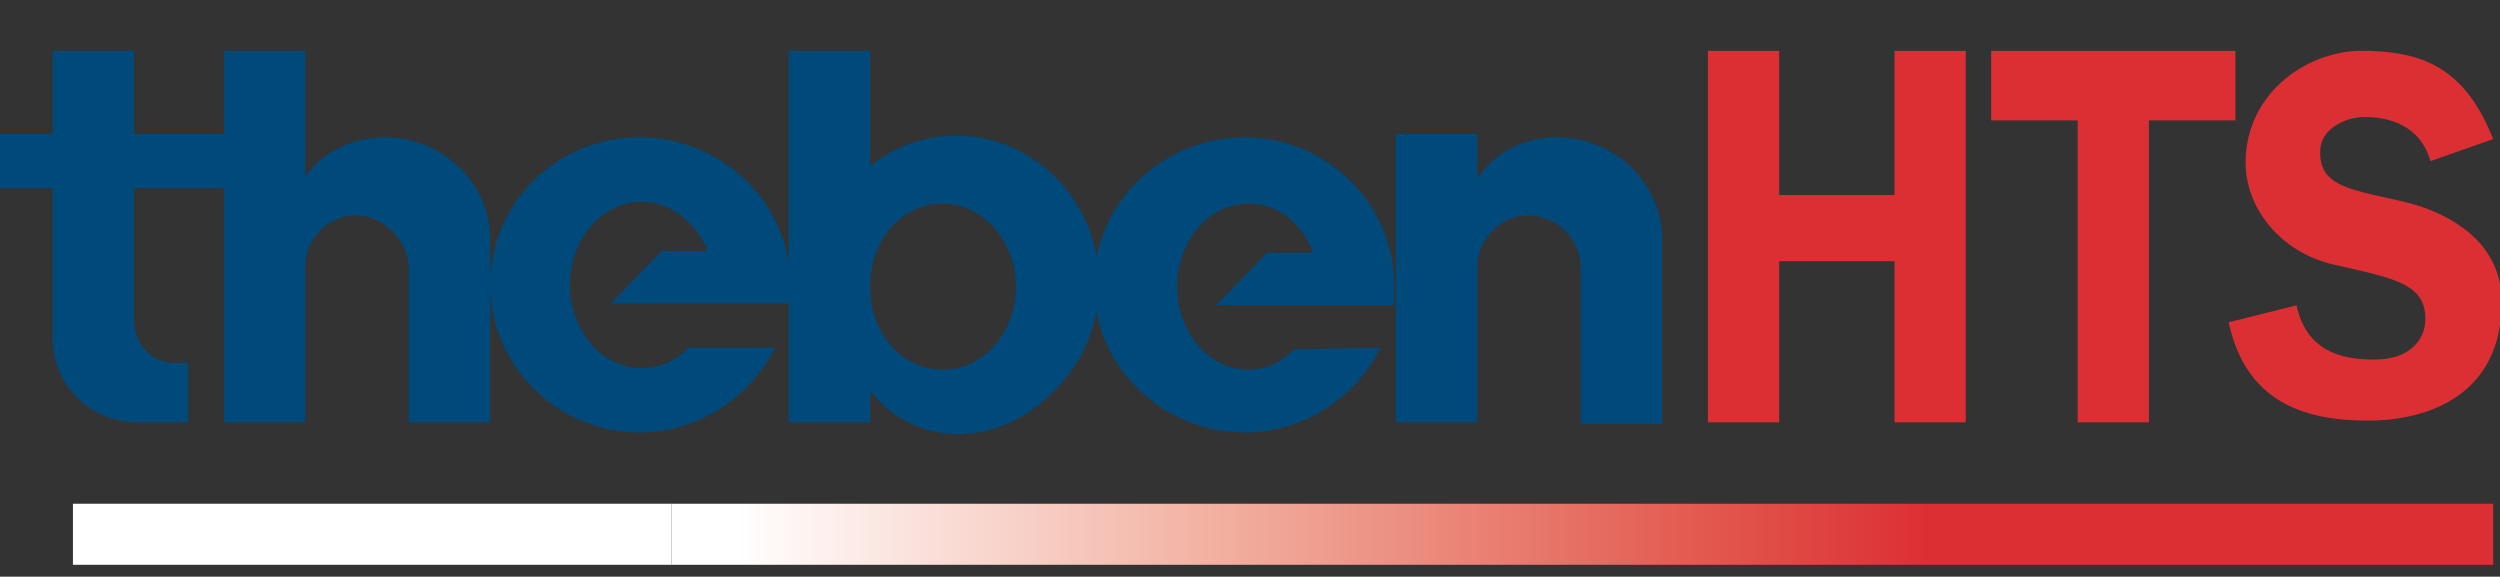 <?xml version="1.0" encoding="utf-8"?>
<!-- Generator: Adobe Illustrator 24.1.1, SVG Export Plug-In . SVG Version: 6.00 Build 0)  -->
<svg version="1.1" id="Ebene_1" xmlns="http://www.w3.org/2000/svg" xmlns:xlink="http://www.w3.org/1999/xlink" x="0px" y="0px"
	 viewBox="0 0 147.4 34" style="enable-background:new 0 0 147.4 34;" xml:space="preserve">
<rect x="0" y="0" width="147.4" height="34" fill="#333333" stroke="none"/>
<style type="text/css">
	.st0{fill:#DC2F34;}
	.st1{clip-path:url(#SVGID_2_);fill:#DC2F34;}
	.st2{fill:#FFFFFF;}
	.st3{clip-path:url(#SVGID_4_);fill:url(#SVGID_5_);}
	.st4{clip-path:url(#SVGID_7_);fill:#00497B;}
	.st5{clip-path:url(#SVGID_9_);fill:#00497B;}
	.st6{clip-path:url(#SVGID_11_);fill:#00497B;}
	.st7{clip-path:url(#SVGID_13_);fill:#00497B;}
	.st8{clip-path:url(#SVGID_15_);fill:#00497B;}
	.st9{clip-path:url(#SVGID_17_);fill:#00497B;}
</style>
<g>
	<polygon class="st0" points="111.7,3 111.7,11.5 104.9,11.5 104.9,3 100.7,3 100.7,24.9 104.9,24.9 104.9,15.4 111.7,15.4 
		111.7,24.9 115.9,24.9 115.9,3 	"/>
	<polygon class="st0" points="117.4,3 117.4,7.1 122.5,7.1 122.5,24.9 126.7,24.9 126.7,7.1 131.8,7.1 131.8,3 	"/>
	<g>
		<defs>
			<rect id="SVGID_1_" y="3" width="147.4" height="30.3"/>
		</defs>
		<clipPath id="SVGID_2_">
			<use xlink:href="#SVGID_1_"  style="overflow:visible;"/>
		</clipPath>
		<path class="st1" d="M135.4,18c0.6,2.7,2.6,3.2,4.6,3.2c2,0,3-1.1,3-2.4c0-2.1-1.9-2.4-5.4-3.2c-3.1-0.7-5.2-3.3-5.2-6
			c0-4.2,3.8-6.8,7.3-6.6c3.4,0.1,5.7,1.2,7.3,5.2l-3.7,1.3c-0.6-2.1-2.4-2.6-3.9-2.6c-1.1,0-2.6,0.7-2.6,2
			c-0.1,2.4,2.5,2.3,5.7,3.2c2.8,0.9,5,2.7,5,5.7c0,5.4-4.2,7-7.9,7c-3.9,0-7.2-1.2-8.2-5.8L135.4,18L135.4,18z"/>
	</g>
	<polygon class="st2" points="4.3,29.7 4.3,33.3 106.2,33.3 147,33.3 147,33.3 39.6,33.3 39.6,29.7 	"/>
	<g>
		<defs>
			<rect id="SVGID_3_" x="39.6" y="29.7" width="107.4" height="3.6"/>
		</defs>
		<clipPath id="SVGID_4_">
			<use xlink:href="#SVGID_3_"  style="overflow:visible;"/>
		</clipPath>
		
			<linearGradient id="SVGID_5_" gradientUnits="userSpaceOnUse" x1="-647.744" y1="-497.357" x2="-645.664" y2="-497.357" gradientTransform="matrix(-51.791 0 0 51.791 -33400.102 25790.111)">
			<stop  offset="0" style="stop-color:#DC2F34"/>
			<stop  offset="0.309" style="stop-color:#DC2F34"/>
			<stop  offset="0.43" style="stop-color:#E2584E"/>
			<stop  offset="0.697" style="stop-color:#F2AF9F"/>
			<stop  offset="0.964" style="stop-color:#FFFFFF"/>
			<stop  offset="1" style="stop-color:#FFFFFF"/>
		</linearGradient>
		<rect x="39.6" y="29.7" class="st3" width="107.4" height="3.6"/>
	</g>
	<g>
		<defs>
			<rect id="SVGID_6_" y="3" width="147.4" height="30.3"/>
		</defs>
		<clipPath id="SVGID_7_">
			<use xlink:href="#SVGID_6_"  style="overflow:visible;"/>
		</clipPath>
		<path class="st4" d="M8.1,24.9h3v-3.5l-0.9,0c-1.2,0-2.3-1.1-2.3-2.5v-7.8h5.3V7.9H7.9V3H3.1v4.9H0v3.2h3.1v8.8
			C3.1,22.7,5.3,24.9,8.1,24.9"/>
	</g>
	<g>
		<defs>
			<rect id="SVGID_8_" y="3" width="147.4" height="30.3"/>
		</defs>
		<clipPath id="SVGID_9_">
			<use xlink:href="#SVGID_8_"  style="overflow:visible;"/>
		</clipPath>
		<path class="st5" d="M21,12.7c1.6,0,3.1,1.5,3.1,3.1v9.1h4.8V14.1c0-3.3-2.8-6-6.2-6c-1.7,0-3.3,0.7-4.3,1.8L18,10.4V3h-4.8v21.9
			H18v-9.2C18,14.1,19.3,12.7,21,12.7"/>
	</g>
	<g>
		<defs>
			<rect id="SVGID_10_" y="3" width="147.4" height="30.3"/>
		</defs>
		<clipPath id="SVGID_11_">
			<use xlink:href="#SVGID_10_"  style="overflow:visible;"/>
		</clipPath>
		<path class="st6" d="M40.6,20.5c-0.8,0.8-1.7,1.2-2.8,1.2c-2.3,0-4.2-2.2-4.2-4.9c0-2.7,1.9-4.9,4.2-4.9c1.6,0,3,1,3.8,2.6
			l0.1,0.3H39l-3,3.1h10.5c0-0.3,0.1-0.7,0.1-1.1c0-4.8-4-8.7-8.9-8.7c-4.9,0-8.8,3.9-8.8,8.7c0,4.8,4,8.7,8.8,8.7c3.4,0,6.5-2,8-5
			L40.6,20.5L40.6,20.5z"/>
	</g>
	<g>
		<defs>
			<rect id="SVGID_12_" y="3" width="147.4" height="30.3"/>
		</defs>
		<clipPath id="SVGID_13_">
			<use xlink:href="#SVGID_12_"  style="overflow:visible;"/>
		</clipPath>
		<path class="st7" d="M56.5,25.6c2,0,4.1-0.9,5.7-2.6c1.7-1.7,2.6-3.9,2.6-6.3c0-4.8-3.8-8.7-8.4-8.7c-1.7,0-3.3,0.5-4.7,1.5
			l-0.4,0.3V3h-4.8v21.9h4.8v-1.8l0.4,0.4C53,24.9,54.7,25.6,56.5,25.6 M55.6,12c2.3,0,4.3,2.2,4.3,4.9c0,2.7-1.9,4.9-4.3,4.9
			c-2.4,0-4.3-2.1-4.3-4.9C51.3,14.1,53.2,12,55.6,12"/>
	</g>
	<g>
		<defs>
			<rect id="SVGID_14_" y="3" width="147.4" height="30.3"/>
		</defs>
		<clipPath id="SVGID_15_">
			<use xlink:href="#SVGID_14_"  style="overflow:visible;"/>
		</clipPath>
		<path class="st8" d="M76.3,20.6c-0.8,0.8-1.7,1.2-2.7,1.2c-2.3,0-4.2-2.2-4.2-4.9c0-2.7,1.9-4.9,4.2-4.9c1.6,0,3,1,3.7,2.6
			l0.1,0.3h-2.7l-3,3.1h10.5c0-0.3,0-0.6,0-0.9v-0.3c0-4.8-4-8.7-8.8-8.7c-4.9,0-8.9,3.9-8.9,8.7c0,4.8,4,8.7,8.9,8.7
			c3.4,0,6.5-2,8-5L76.3,20.6L76.3,20.6z"/>
	</g>
	<g>
		<defs>
			<rect id="SVGID_16_" y="3" width="147.4" height="30.3"/>
		</defs>
		<clipPath id="SVGID_17_">
			<use xlink:href="#SVGID_16_"  style="overflow:visible;"/>
		</clipPath>
		<path class="st9" d="M90.1,12.7c1.7,0,3.1,1.4,3.1,3.1V25H98V14.1c0-3.3-2.8-6-6.2-6c-1.7,0-3.3,0.7-4.3,1.9l-0.4,0.5V7.9h-4.8v17
			h4.8v-9.2C87.1,14.1,88.5,12.7,90.1,12.7"/>
	</g>
</g>
</svg>
